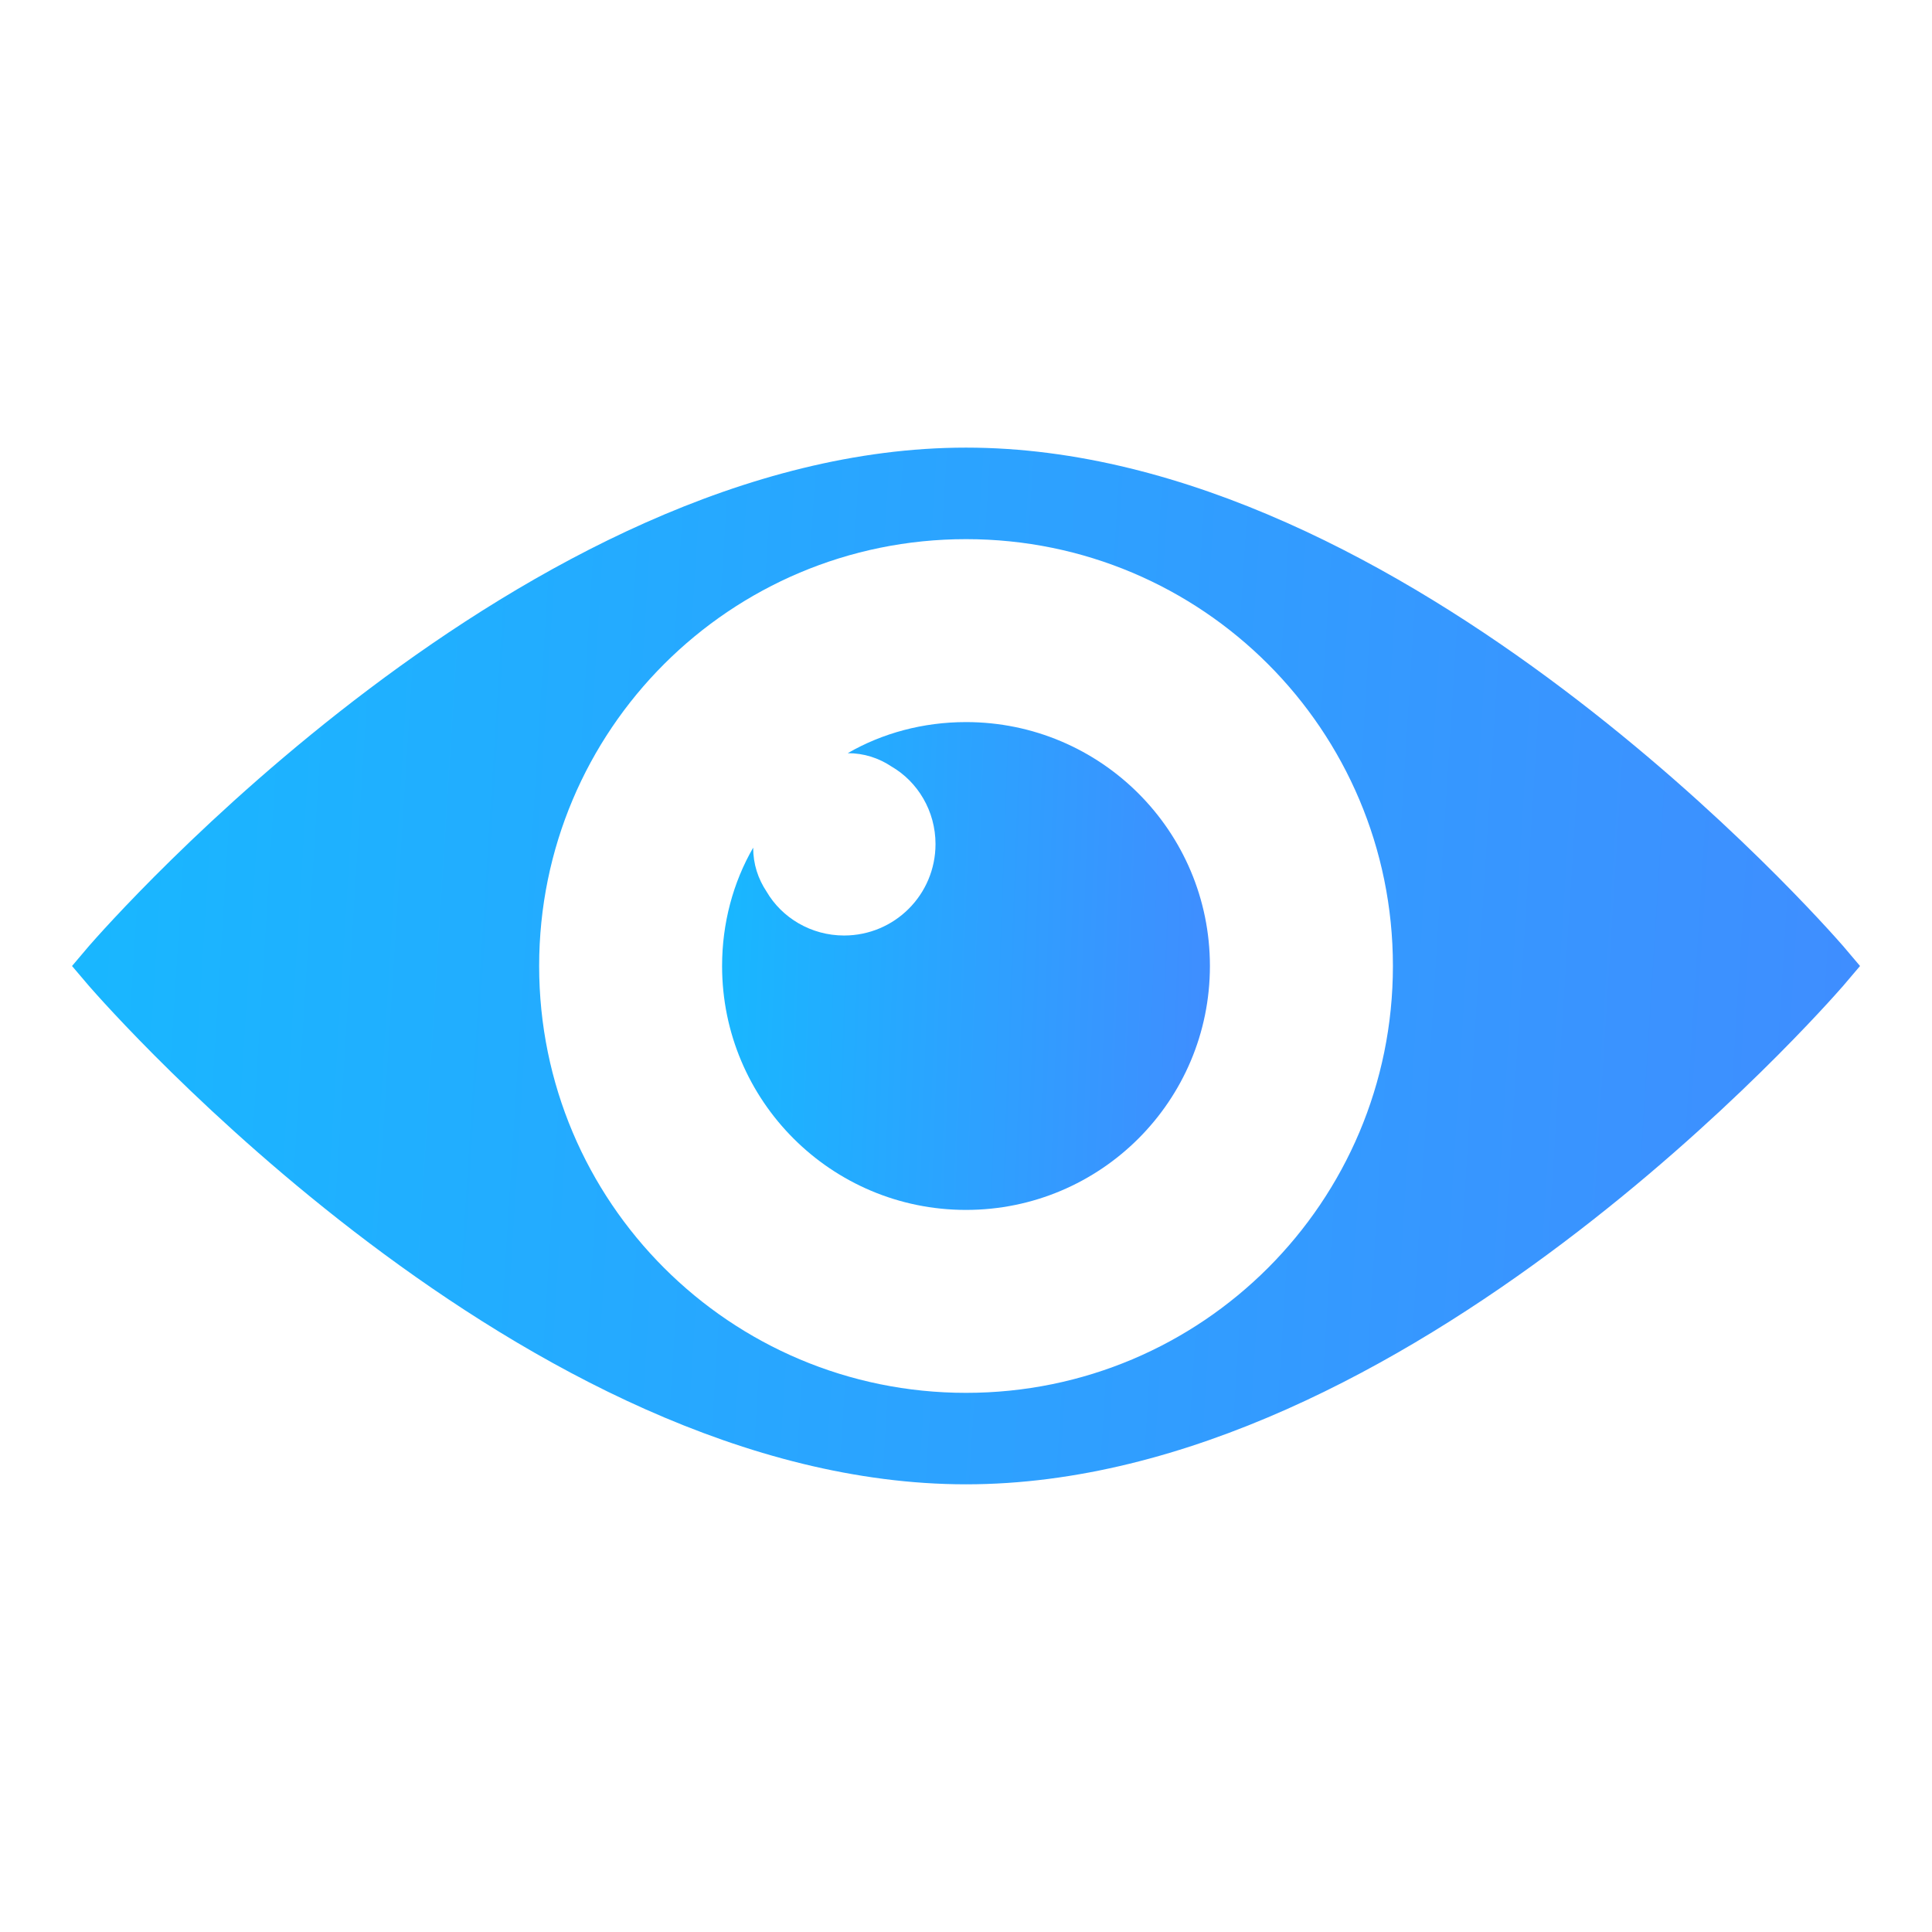 <svg width="32" height="32" viewBox="0 0 32 32" fill="none" xmlns="http://www.w3.org/2000/svg">
<path d="M30.525 15.666C30.232 15.333 23.303 7.414 16.001 7.414C8.698 7.414 1.769 15.333 1.476 15.666L1.193 16L1.476 16.333C1.769 16.666 8.698 24.585 16.001 24.585C23.303 24.585 30.232 16.666 30.525 16.333L30.808 16L30.525 15.666ZM8.93 16C8.93 12.091 12.092 8.93 16.001 8.93C19.91 8.93 23.071 12.091 23.071 16C23.071 19.909 19.91 23.07 16.001 23.07C12.092 23.07 8.93 19.909 8.93 16Z" fill="url(#paint0_linear_2148_11696)"/>
<path d="M20.04 16C20.04 13.768 18.232 11.96 16 11.96C15.293 11.96 14.616 12.142 14.041 12.475C14.313 12.475 14.556 12.556 14.768 12.697C15.202 12.95 15.495 13.434 15.495 13.98C15.495 14.818 14.818 15.495 13.98 15.495C13.435 15.495 12.95 15.202 12.697 14.768C12.556 14.556 12.475 14.313 12.475 14.04C12.142 14.616 11.96 15.293 11.96 16C11.96 18.232 13.768 20.04 16 20.04C18.232 20.04 20.04 18.232 20.04 16Z" fill="url(#paint1_linear_2148_11696)"/>
<defs>
<linearGradient id="paint0_linear_2148_11696" x1="-2.212" y1="11.855" x2="37.189" y2="14.328" gradientUnits="userSpaceOnUse">
<stop stop-color="#14BCFF"/>
<stop offset="1" stop-color="#4785FF"/>
</linearGradient>
<linearGradient id="paint1_linear_2148_11696" x1="11.031" y1="14.05" x2="21.809" y2="14.442" gradientUnits="userSpaceOnUse">
<stop stop-color="#14BCFF"/>
<stop offset="1" stop-color="#4785FF"/>
</linearGradient>
</defs>
</svg>
